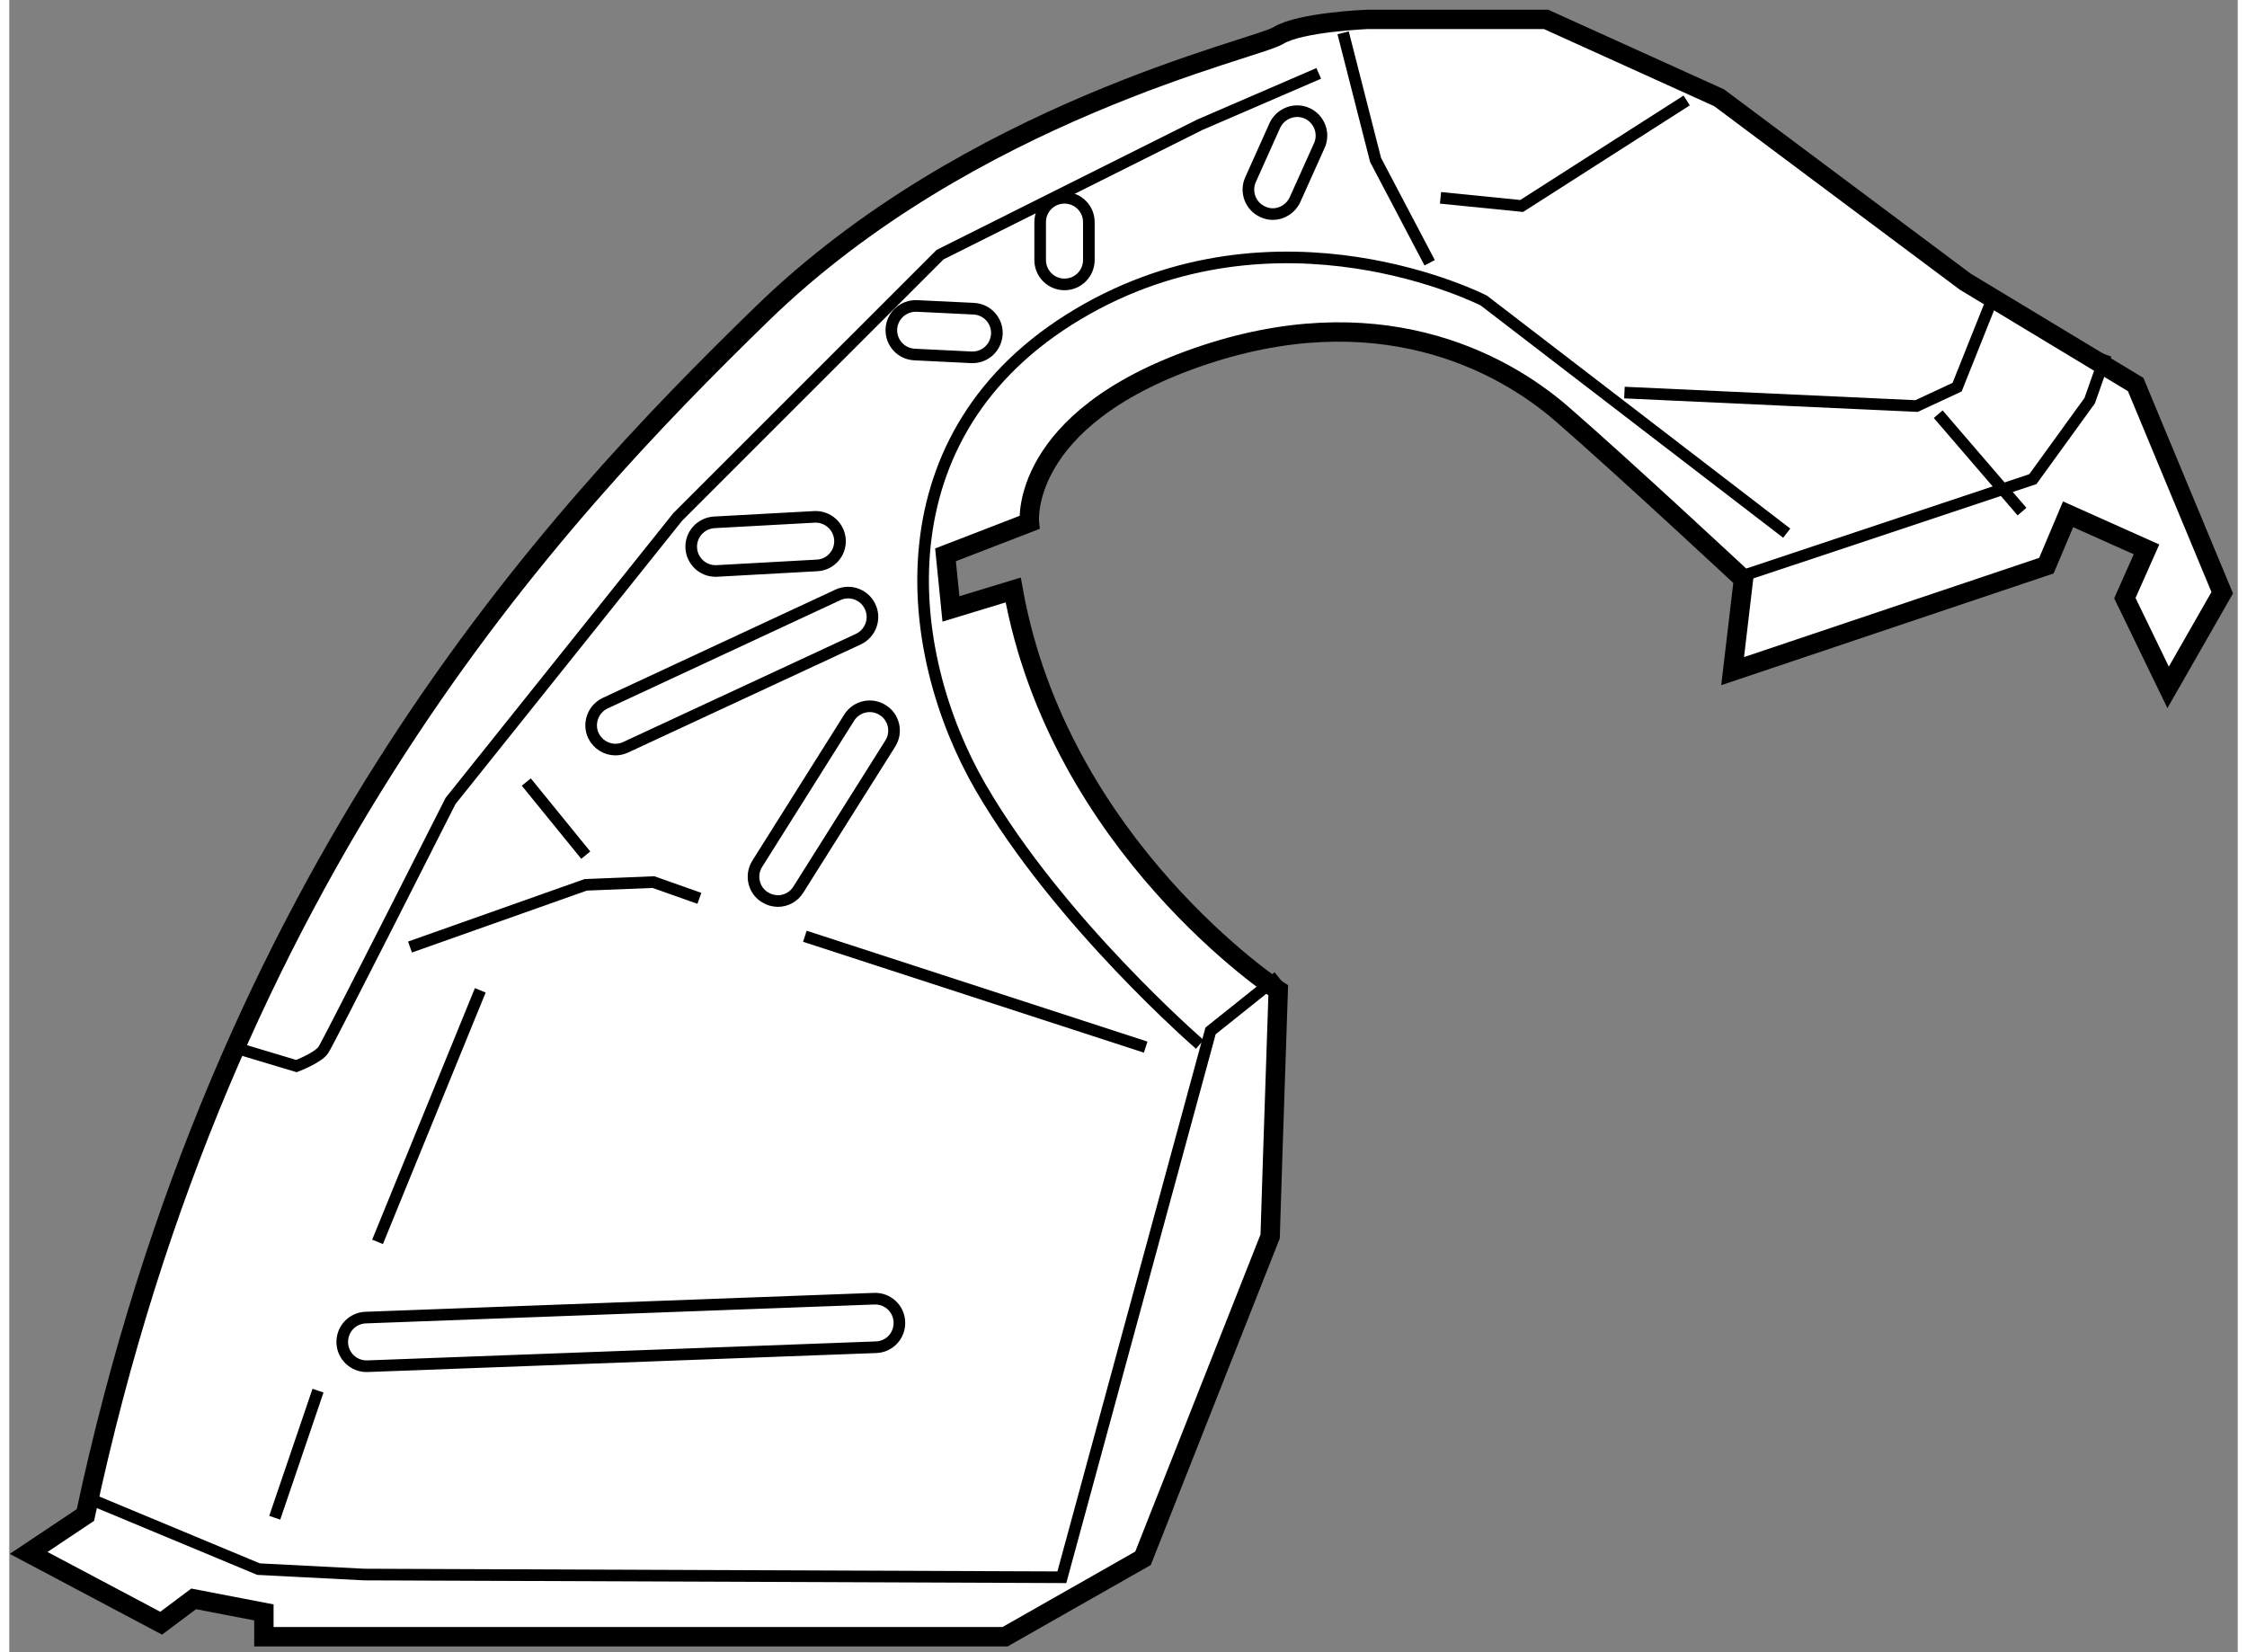 <?xml version="1.0" encoding="utf-8"?>
<!-- Generator: Adobe Illustrator 15.1.0, SVG Export Plug-In . SVG Version: 6.00 Build 0)  -->
<!DOCTYPE svg PUBLIC "-//W3C//DTD SVG 1.1//EN" "http://www.w3.org/Graphics/SVG/1.1/DTD/svg11.dtd">
<svg version="1.1" xmlns="http://www.w3.org/2000/svg" xmlns:xlink="http://www.w3.org/1999/xlink" x="0px" y="0px" width="244.8px"
	 height="180px" viewBox="160.343 105.973 57.527 42.651" enable-background="new 0 0 244.8 180" xml:space="preserve">
	
<rect x="160.343" y="105.973" width="57.527" height="42.651" fill="#808080" stroke="none"/>
	
<g><path fill="#FFFFFF" stroke="#000000" stroke-width="0.5" d="M162.309,145.082l-1.466,0.979l3.421,1.814l0.839-0.628l1.813,0.349
				v0.628h19.133l3.561-2.024l3.282-8.309l0.069-2.165l0.14-4.188c0,0-5.654-3.702-6.842-10.335l-1.607,0.489l-0.14-1.396
				l2.166-0.837c0,0-0.28-2.654,4.328-4.26s7.82,0.069,9.426,1.466c1.606,1.396,4.679,4.26,4.679,4.26l-0.28,2.373l8.1-2.723
				l0.56-1.326l2.024,0.906l-0.559,1.258l1.117,2.304l1.397-2.443l-2.235-5.375l-4.399-2.655l-6.353-4.747l-4.469-2.024h-4.609
				c0,0-1.746,0.07-2.304,0.419s-7.959,1.954-13.336,7.191C174.387,119.317,165.869,128.394,162.309,145.082z"></path><polyline fill="none" stroke="#000000" stroke-width="0.3" points="162.588,144.734 166.778,146.479 169.501,146.619 
				187.515,146.689 191.354,132.585 193.101,131.189 		"></polyline><polyline fill="none" stroke="#000000" stroke-width="0.3" points="204.83,120.925 212.581,118.342 214.048,116.317 
				214.467,115.129 		"></polyline><path fill="none" stroke="#000000" stroke-width="0.3" d="M206.227,119.736l-7.818-6.004c0,0-5.306-2.725-10.475,0.35
				c-5.167,3.073-4.537,8.729-2.513,12.219s5.655,6.632,5.655,6.632"></path><path fill="none" stroke="#000000" stroke-width="0.3" d="M166.359,133.074l1.396,0.419c0,0,0.559-0.21,0.698-0.419
				c0.14-0.21,3.281-6.424,3.281-6.424l5.865-7.333l6.773-6.771l6.703-3.352l3.072-1.327"></path><polyline fill="none" stroke="#000000" stroke-width="0.3" points="194.776,106.82 195.614,110.102 197.01,112.756 		"></polyline><polyline fill="none" stroke="#000000" stroke-width="0.3" points="197.29,111.08 199.385,111.29 203.645,108.566 		"></polyline><polyline fill="none" stroke="#000000" stroke-width="0.3" points="202.038,116.107 209.578,116.455 210.626,115.967 
				211.463,113.871 		"></polyline><line fill="none" stroke="#000000" stroke-width="0.3" x1="210.138" y1="116.665" x2="212.301" y2="119.18"></line><path fill="none" stroke="#000000" stroke-width="0.3" d="M168.939,140.638c-0.012-0.351,0.257-0.639,0.604-0.652l0,0
				l13.128-0.488c0.347-0.013,0.639,0.255,0.65,0.604l0,0c0.013,0.346-0.253,0.638-0.604,0.649l0,0l-13.127,0.49
				c-0.007,0-0.018,0-0.025,0l0,0C169.232,141.241,168.952,140.976,168.939,140.638L168.939,140.638z"></path><path fill="none" stroke="#000000" stroke-width="0.3" d="M179.848,129.134c-0.295-0.183-0.379-0.571-0.196-0.863l0,0l2.373-3.772
				c0.184-0.294,0.572-0.382,0.866-0.196l0,0c0.293,0.183,0.381,0.574,0.194,0.866l0,0l-2.373,3.77
				c-0.118,0.189-0.32,0.294-0.528,0.294l0,0C180.069,129.231,179.953,129.201,179.848,129.134L179.848,129.134z"></path><path fill="none" stroke="#000000" stroke-width="0.3" d="M175.421,124.959c-0.144-0.315-0.006-0.687,0.307-0.835l0,0l6.007-2.795
				c0.313-0.145,0.687-0.009,0.832,0.307l0,0c0.147,0.313,0.01,0.687-0.305,0.836l0,0l-6.006,2.791
				c-0.085,0.039-0.175,0.06-0.265,0.06l0,0C175.756,125.322,175.53,125.188,175.421,124.959L175.421,124.959z"></path><path fill="none" stroke="#000000" stroke-width="0.3" d="M177.948,120.12c-0.019-0.346,0.246-0.642,0.594-0.663l0,0l2.584-0.141
				c0.345-0.018,0.642,0.247,0.662,0.596l0,0c0.018,0.345-0.249,0.642-0.595,0.657l0,0l-2.584,0.143c-0.011,0-0.024,0-0.037,0l0,0
				C178.242,120.712,177.968,120.452,177.948,120.12L177.948,120.12z"></path><path fill="none" stroke="#000000" stroke-width="0.3" d="M185.178,115.197l-1.464-0.072c-0.351-0.017-0.614-0.309-0.6-0.657l0,0
				c0.018-0.346,0.313-0.612,0.658-0.597l0,0l1.465,0.071c0.351,0.015,0.617,0.312,0.6,0.656l0,0
				c-0.018,0.337-0.292,0.599-0.626,0.599l0,0C185.199,115.197,185.189,115.197,185.178,115.197L185.178,115.197z"></path><path fill="none" stroke="#000000" stroke-width="0.3" d="M186.955,112.685v-0.977c0-0.349,0.279-0.629,0.627-0.629l0,0
				c0.349,0,0.63,0.28,0.63,0.629l0,0v0.977c0,0.348-0.281,0.63-0.63,0.63l0,0C187.234,113.314,186.955,113.032,186.955,112.685
				L186.955,112.685z"></path><path fill="none" stroke="#000000" stroke-width="0.3" d="M192.702,111.441c-0.316-0.141-0.458-0.514-0.316-0.831l0,0l0.627-1.397
				c0.146-0.315,0.519-0.457,0.834-0.315l0,0c0.314,0.144,0.458,0.517,0.314,0.834l0,0l-0.627,1.395
				c-0.106,0.232-0.337,0.373-0.576,0.373l0,0C192.873,111.499,192.787,111.48,192.702,111.441L192.702,111.441z"></path><line fill="none" stroke="#000000" stroke-width="0.3" x1="167.196" y1="145.153" x2="168.313" y2="141.872"></line><line fill="none" stroke="#000000" stroke-width="0.3" x1="169.85" y1="138.031" x2="172.502" y2="131.538"></line><polyline fill="none" stroke="#000000" stroke-width="0.3" points="170.688,130.42 175.225,128.814 176.972,128.744 
				178.158,129.163 		"></polyline><line fill="none" stroke="#000000" stroke-width="0.3" x1="180.881" y1="130.142" x2="189.679" y2="133.004"></line><line fill="none" stroke="#000000" stroke-width="0.3" x1="173.69" y1="126.161" x2="175.225" y2="128.048"></line></g>


</svg>